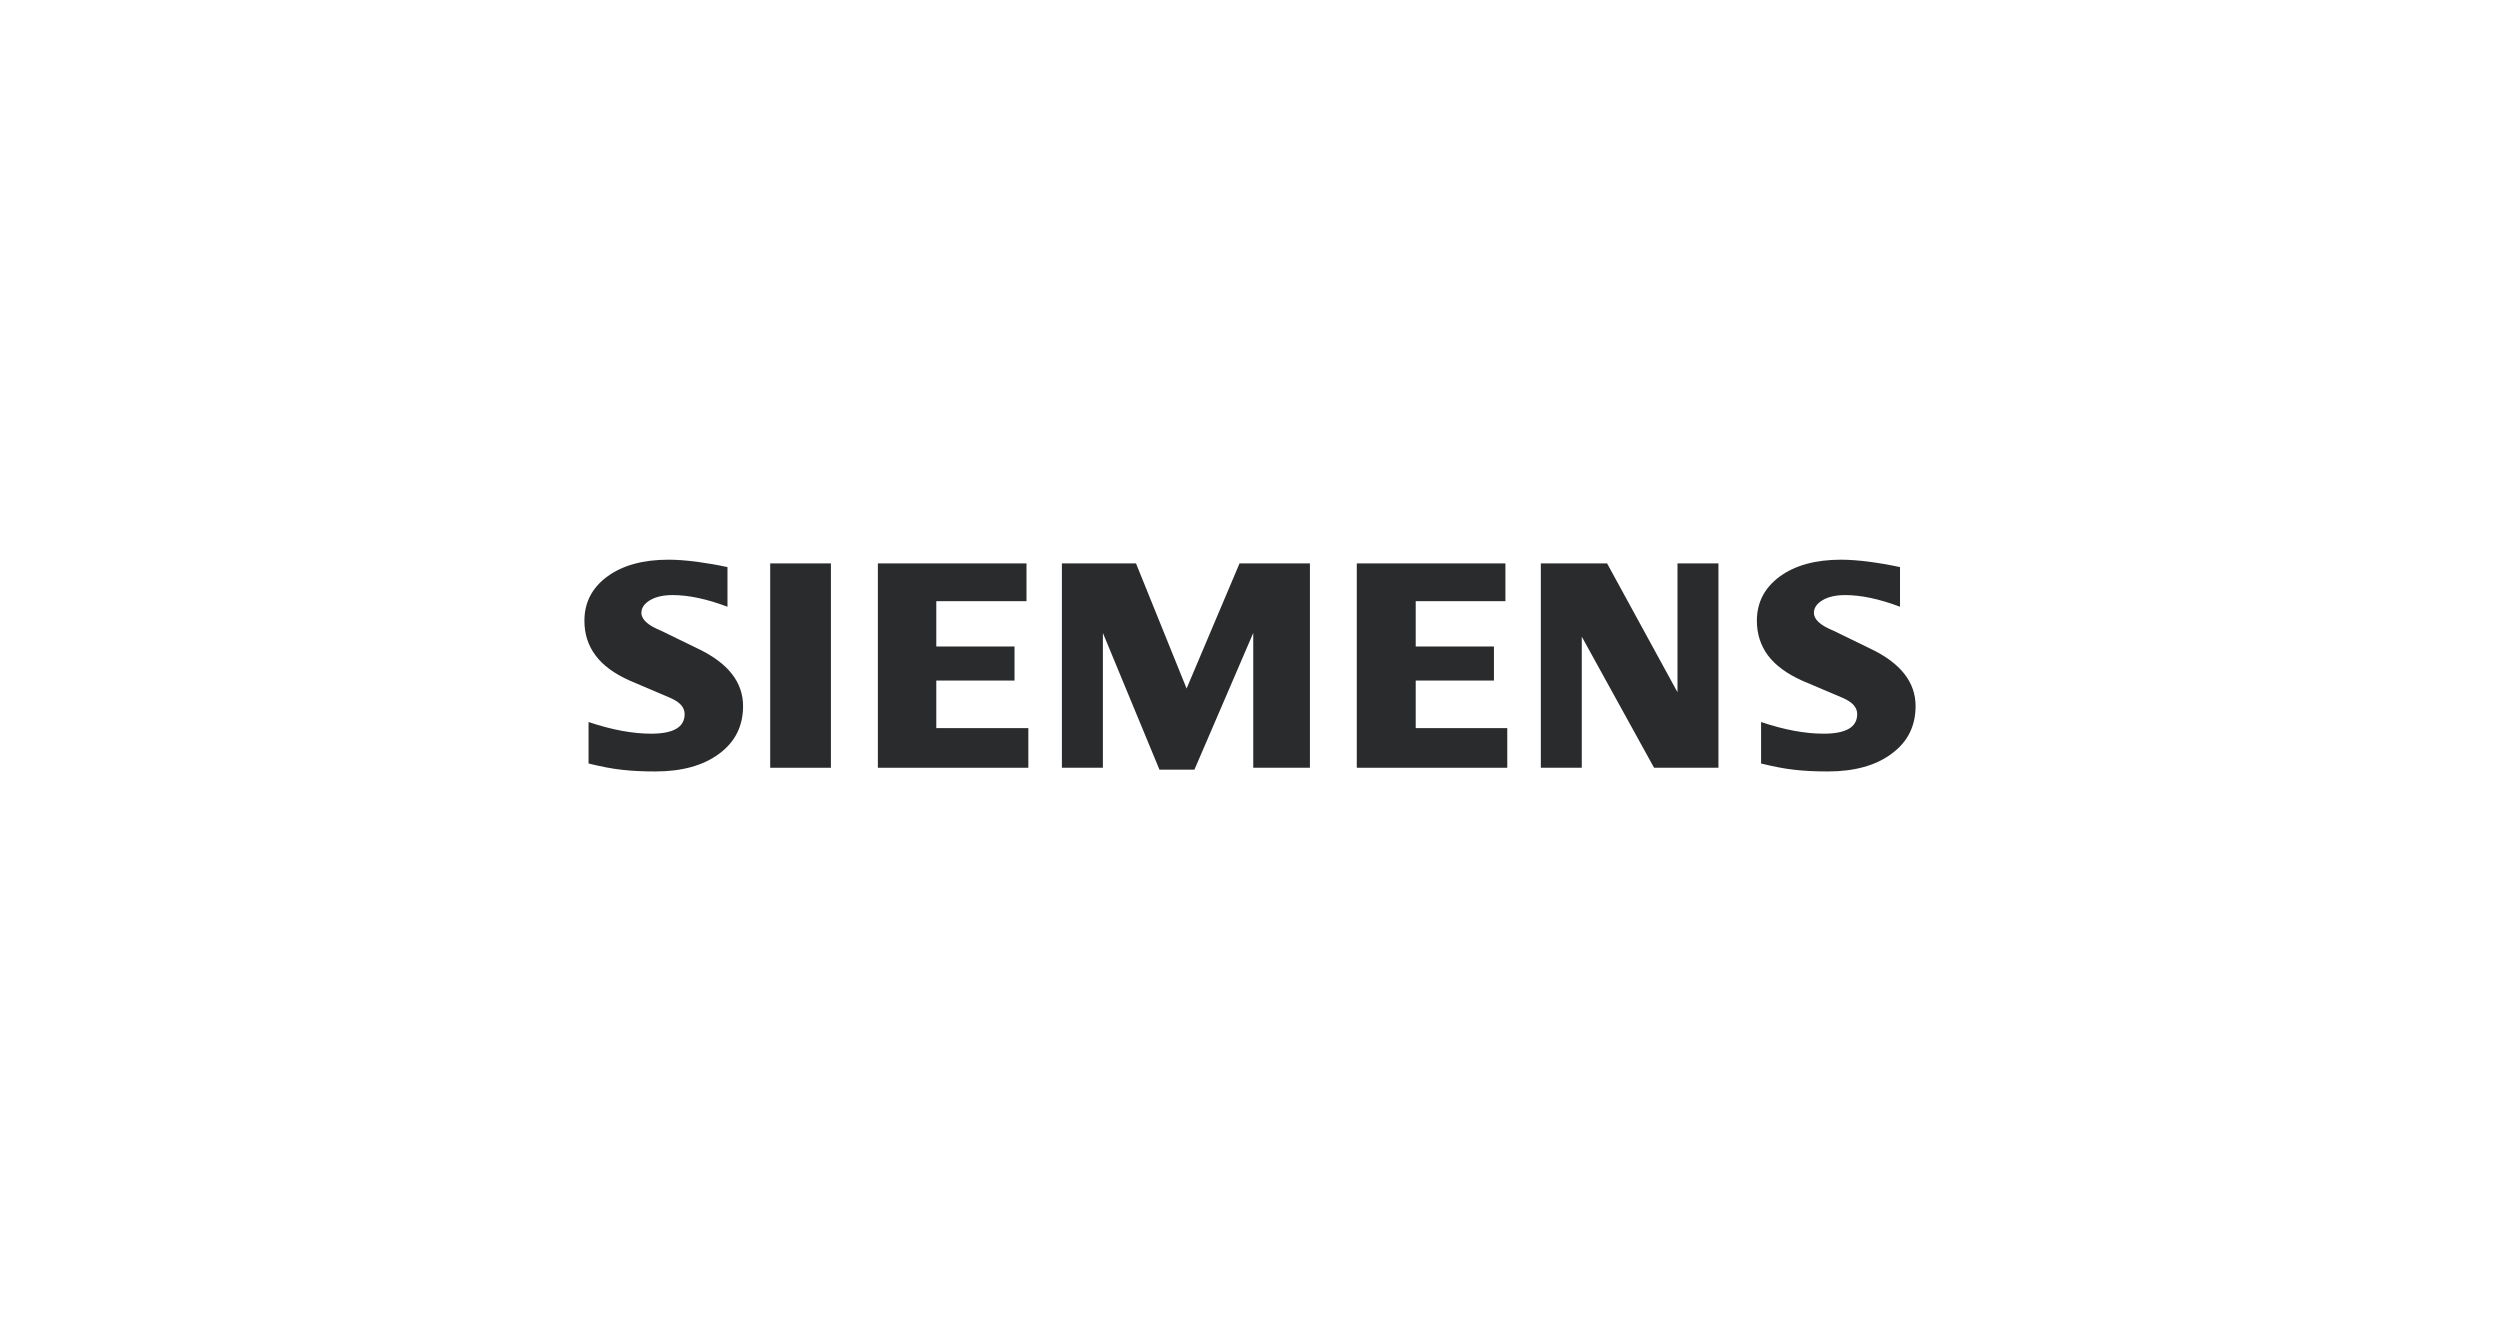 <?xml version="1.0" encoding="utf-8"?>
<!-- Generator: Adobe Illustrator 25.1.0, SVG Export Plug-In . SVG Version: 6.00 Build 0)  -->
<svg version="1.1" id="Ebene_1" xmlns="http://www.w3.org/2000/svg" xmlns:xlink="http://www.w3.org/1999/xlink" x="0px" y="0px"
	 viewBox="0 0 154 82" style="enable-background:new 0 0 154 82;" xml:space="preserve">
<style type="text/css">
	.st0{fill-rule:evenodd;clip-rule:evenodd;fill:#2A2B2D;}
</style>
<g id="Ebene_x0020_1">
	<path class="st0" d="M117.041,34.934v2.442c-1.265-0.478-2.392-0.719-3.377-0.719c-0.584,0-1.049,0.108-1.399,0.317
		c-0.35,0.211-0.528,0.47-0.528,0.777c0,0.407,0.395,0.77,1.19,1.094l2.296,1.117c1.856,0.885,2.777,2.06,2.777,3.536
		c0,1.227-0.488,2.206-1.474,2.93c-0.979,0.732-2.296,1.094-3.936,1.094c-0.757,0-1.436-0.032-2.04-0.101
		c-0.604-0.065-1.298-0.198-2.067-0.389v-2.556c1.411,0.478,2.696,0.719,3.853,0.719c1.381,0,2.067-0.4,2.067-1.208
		c0-0.402-0.281-0.726-0.852-0.98L111,41.922c-0.941-0.425-1.64-0.941-2.098-1.552c-0.451-0.616-0.679-1.323-0.679-2.13
		c0-1.13,0.476-2.04,1.417-2.732c0.948-0.687,2.206-1.031,3.77-1.031c0.508,0,1.094,0.045,1.743,0.128
		C115.807,34.693,116.436,34.801,117.041,34.934L117.041,34.934z"/>
	<path class="st0" d="M44.813,34.934v2.442c-1.265-0.478-2.39-0.719-3.376-0.719c-0.586,0-1.049,0.108-1.399,0.317
		c-0.35,0.211-0.528,0.47-0.528,0.777c0,0.407,0.4,0.77,1.195,1.094l2.296,1.117c1.849,0.885,2.772,2.06,2.772,3.536
		c0,1.227-0.49,2.206-1.469,2.93c-0.986,0.732-2.296,1.094-3.942,1.094c-0.757,0-1.438-0.032-2.042-0.101
		c-0.604-0.065-1.29-0.198-2.065-0.389v-2.556c1.417,0.478,2.702,0.719,3.851,0.719c1.381,0,2.067-0.4,2.067-1.208
		c0-0.402-0.279-0.726-0.845-0.98l-2.55-1.087c-0.948-0.425-1.647-0.941-2.098-1.552C36.223,39.754,36,39.047,36,38.24
		c0-1.13,0.472-2.04,1.418-2.732c0.941-0.687,2.201-1.031,3.765-1.031c0.514,0,1.092,0.045,1.748,0.128
		C43.58,34.693,44.209,34.801,44.813,34.934z"/>
	<polygon class="st0" points="47.444,34.706 51.184,34.706 51.184,47.294 47.444,47.294 	"/>
	<polygon class="st0" points="63.232,34.706 63.232,37.032 57.676,37.032 57.676,39.824 62.495,39.824 62.495,41.922 57.676,41.922 
		57.676,44.852 63.346,44.852 63.346,47.294 54.077,47.294 54.077,34.706 	"/>
	<polygon class="st0" points="80.691,34.706 80.691,47.294 77.2,47.294 77.2,38.991 73.577,47.41 71.422,47.41 67.938,38.991 
		67.938,47.294 65.413,47.294 65.413,34.706 69.978,34.706 73.094,42.412 76.355,34.706 	"/>
	<polygon class="st0" points="92.734,34.706 92.734,37.032 87.208,37.032 87.208,39.824 92.027,39.824 92.027,41.922 87.208,41.922 
		87.208,44.852 92.848,44.852 92.848,47.294 83.578,47.294 83.578,34.706 	"/>
	<polygon class="st0" points="105.856,34.706 105.856,47.294 101.89,47.294 97.438,39.22 97.438,47.294 94.915,47.294 
		94.915,34.706 98.997,34.706 103.333,42.641 103.333,34.706 	"/>
</g>
</svg>
